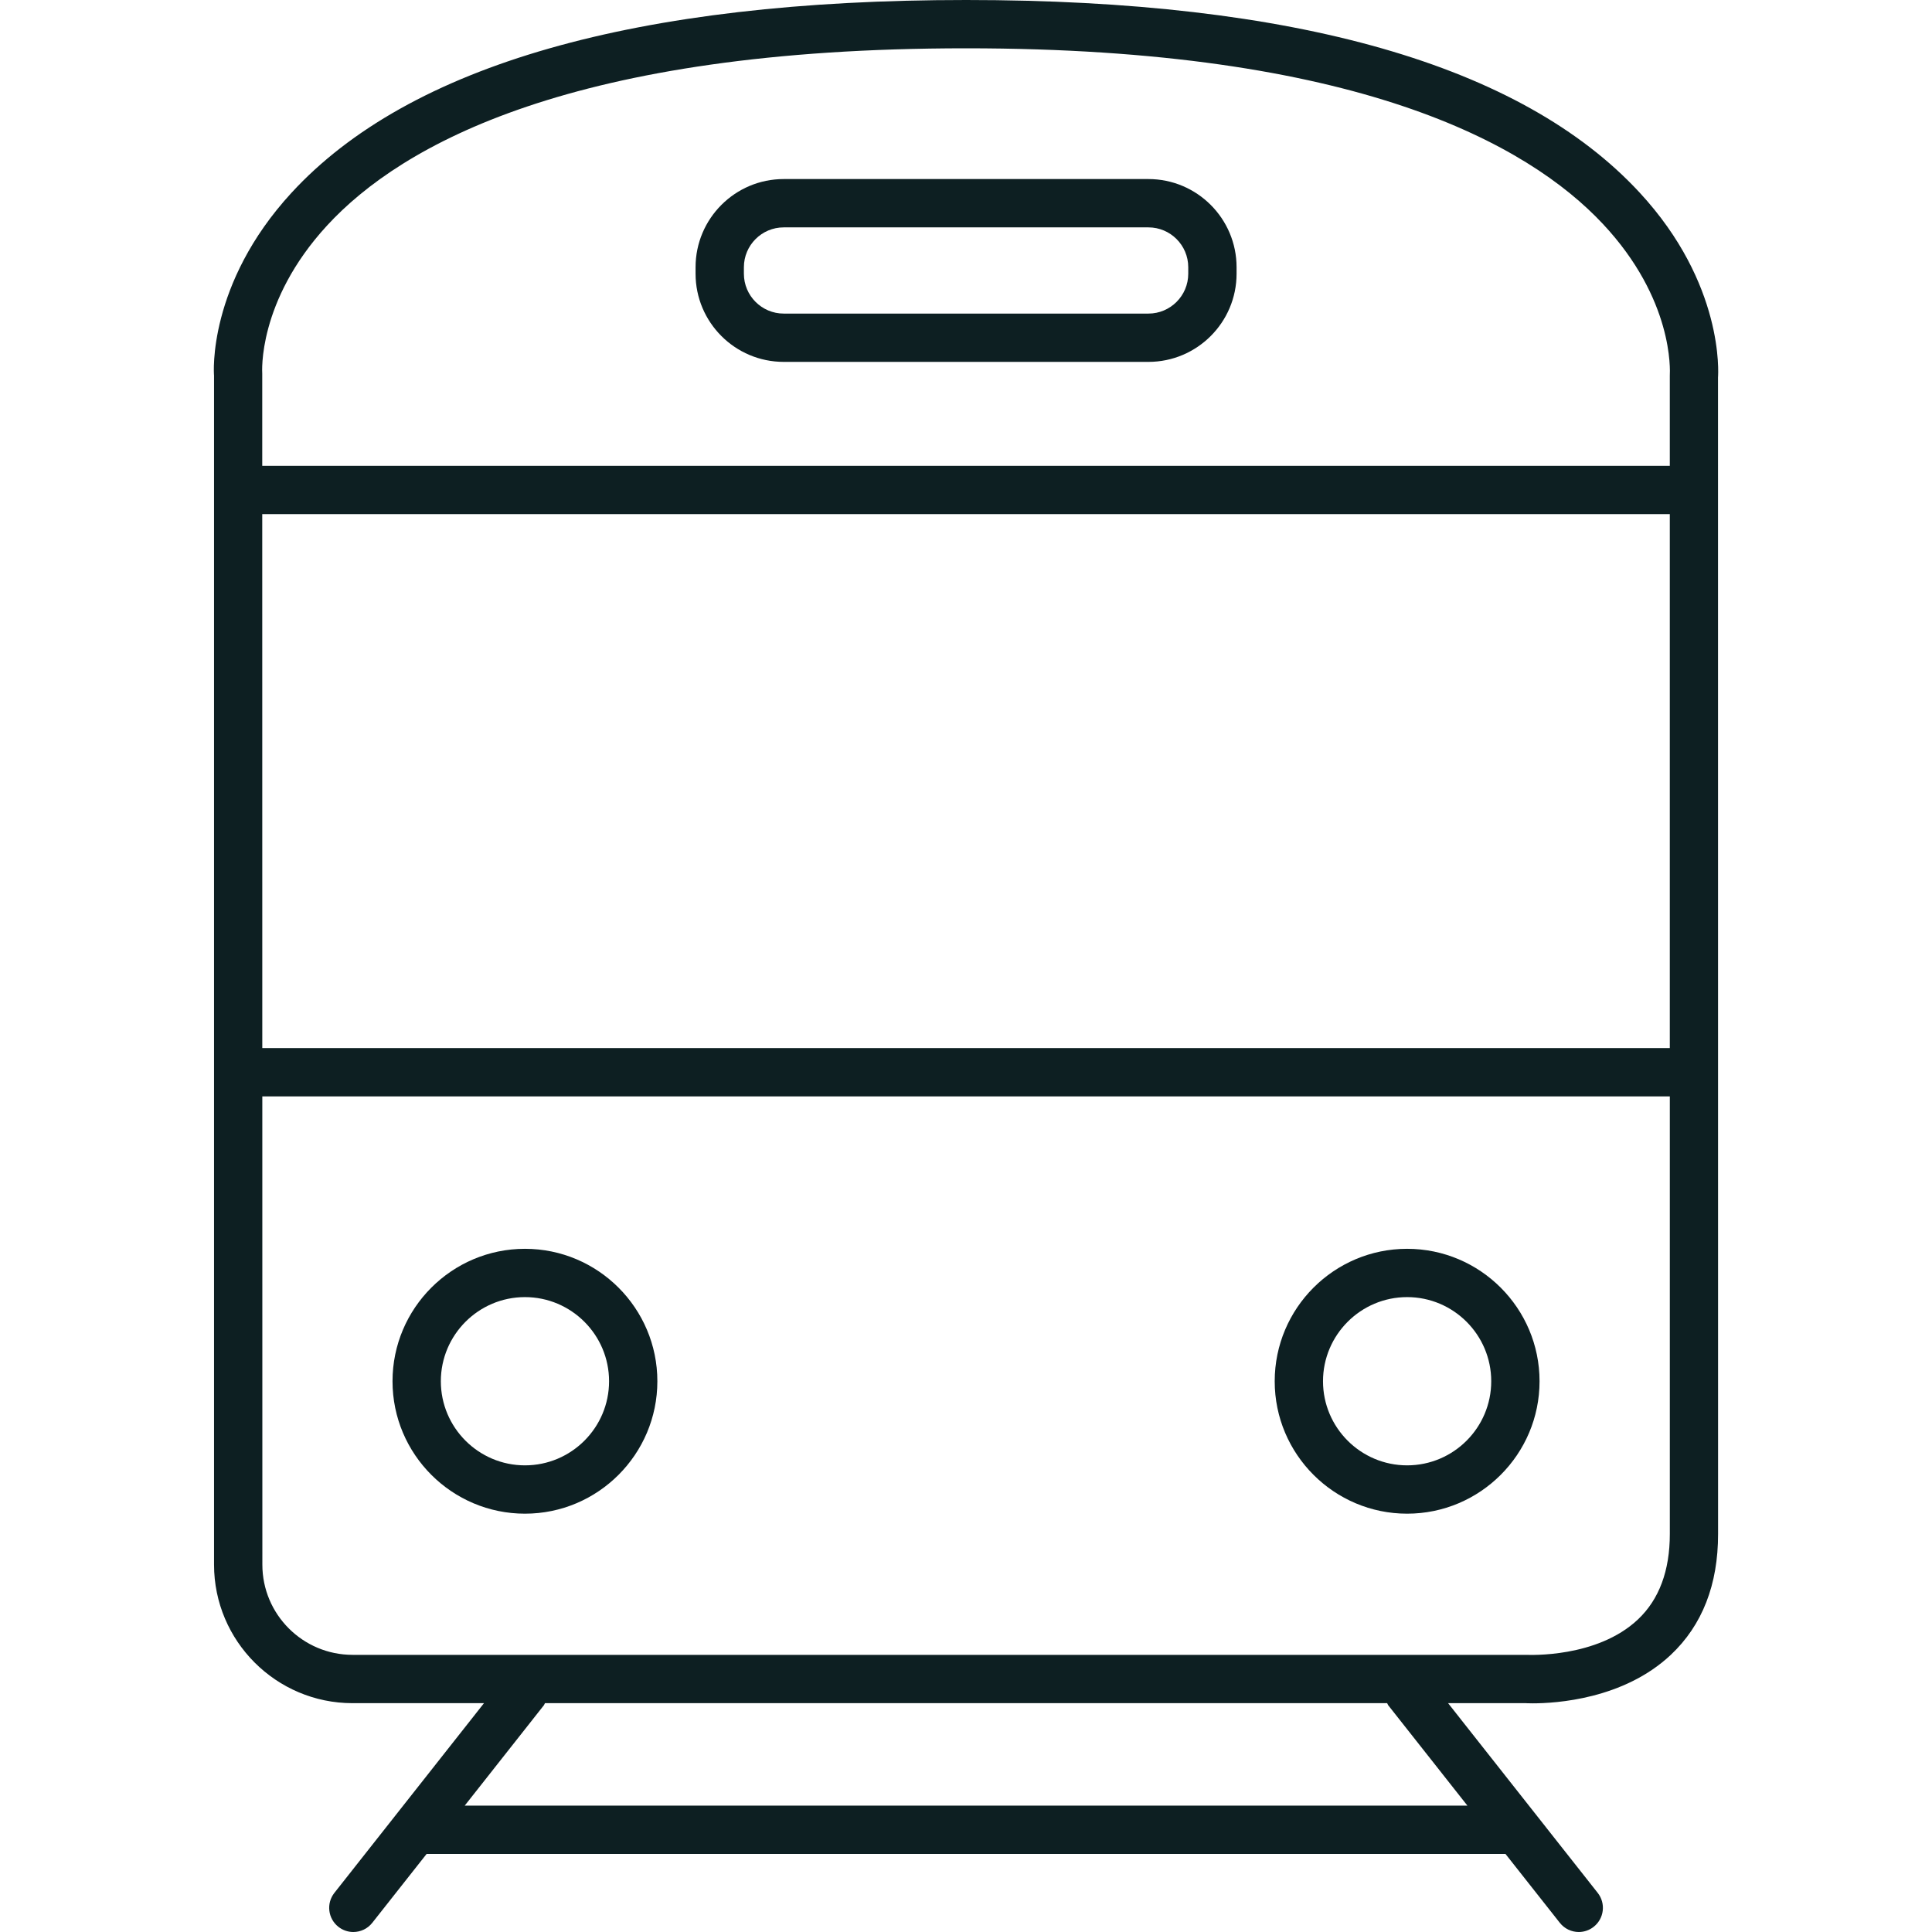 <svg width="84" height="84" viewBox="0 0 84 84" fill="none" xmlns="http://www.w3.org/2000/svg">
<path d="M71.288 8.373C66.151 2.816 56.298 0 42.004 0C27.661 0 17.791 2.821 12.672 8.384C9.018 12.357 9.295 16.25 9.306 16.326V68.029C9.306 71.349 12.007 74.051 15.328 74.051H21.043L14.538 82.299C14.179 82.755 14.257 83.415 14.712 83.774C14.905 83.926 15.133 84 15.361 84C15.672 84 15.98 83.863 16.187 83.599L18.548 80.606H65.456L67.817 83.599C68.024 83.862 68.332 84 68.642 84C68.87 84 69.099 83.926 69.291 83.774C69.747 83.415 69.825 82.754 69.466 82.299L62.959 74.049H66.301C66.327 74.05 66.446 74.058 66.64 74.058C67.636 74.058 70.59 73.884 72.648 71.946C74.011 70.662 74.702 68.895 74.699 66.694L74.696 16.41C74.709 16.246 74.966 12.347 71.288 8.373ZM11.402 22.354H72.6V45.568H11.404L11.402 22.354ZM63.801 78.506H20.205L23.649 74.139C23.67 74.112 23.675 74.079 23.694 74.051L60.311 74.05C60.33 74.079 60.335 74.112 60.356 74.14L63.801 78.506ZM72.601 66.693C72.602 68.288 72.138 69.538 71.219 70.407C69.432 72.098 66.461 71.951 66.368 71.95H15.329C13.165 71.95 11.407 70.191 11.407 68.029L11.405 47.669H72.601V66.693ZM72.6 16.327V20.253H11.402V16.24C11.4 16.21 11.18 13.109 14.219 9.807C17.453 6.291 24.899 2.1 42.004 2.1C58.968 2.1 66.42 6.249 69.685 9.73C72.771 13.019 72.611 16.122 72.6 16.327Z" fill="#0D1F22"/>
<path d="M22.824 54.296C19.649 54.296 17.066 56.878 17.066 60.054C17.066 63.229 19.649 65.812 22.824 65.812C25.999 65.812 28.581 63.229 28.581 60.054C28.581 56.88 25.999 54.296 22.824 54.296ZM22.824 63.711C20.808 63.711 19.167 62.071 19.167 60.054C19.167 58.038 20.807 56.396 22.824 56.396C24.84 56.396 26.481 58.037 26.481 60.054C26.481 62.072 24.84 63.711 22.824 63.711Z" fill="#0D1F22"/>
<path d="M61.179 54.296C58.004 54.296 55.422 56.878 55.422 60.054C55.421 63.229 58.003 65.812 61.179 65.812C64.354 65.812 66.937 63.229 66.937 60.054C66.937 56.88 64.354 54.296 61.179 54.296ZM61.179 63.711C59.163 63.711 57.522 62.071 57.522 60.054C57.522 58.038 59.163 56.396 61.179 56.396C63.196 56.396 64.836 58.037 64.836 60.054C64.836 62.072 63.196 63.711 61.179 63.711Z" fill="#0D1F22"/>
<path d="M49.931 7.785H34.075C31.96 7.785 30.242 9.504 30.242 11.619V11.901C30.242 14.015 31.96 15.734 34.075 15.734H49.931C52.045 15.734 53.764 14.015 53.764 11.901V11.619C53.764 9.504 52.044 7.785 49.931 7.785ZM51.663 11.901C51.663 12.857 50.886 13.634 49.931 13.634H34.075C33.12 13.634 32.343 12.857 32.343 11.901V11.619C32.343 10.663 33.12 9.886 34.075 9.886H49.931C50.886 9.886 51.663 10.663 51.663 11.619V11.901Z" fill="#0D1F22"/>
</svg>
